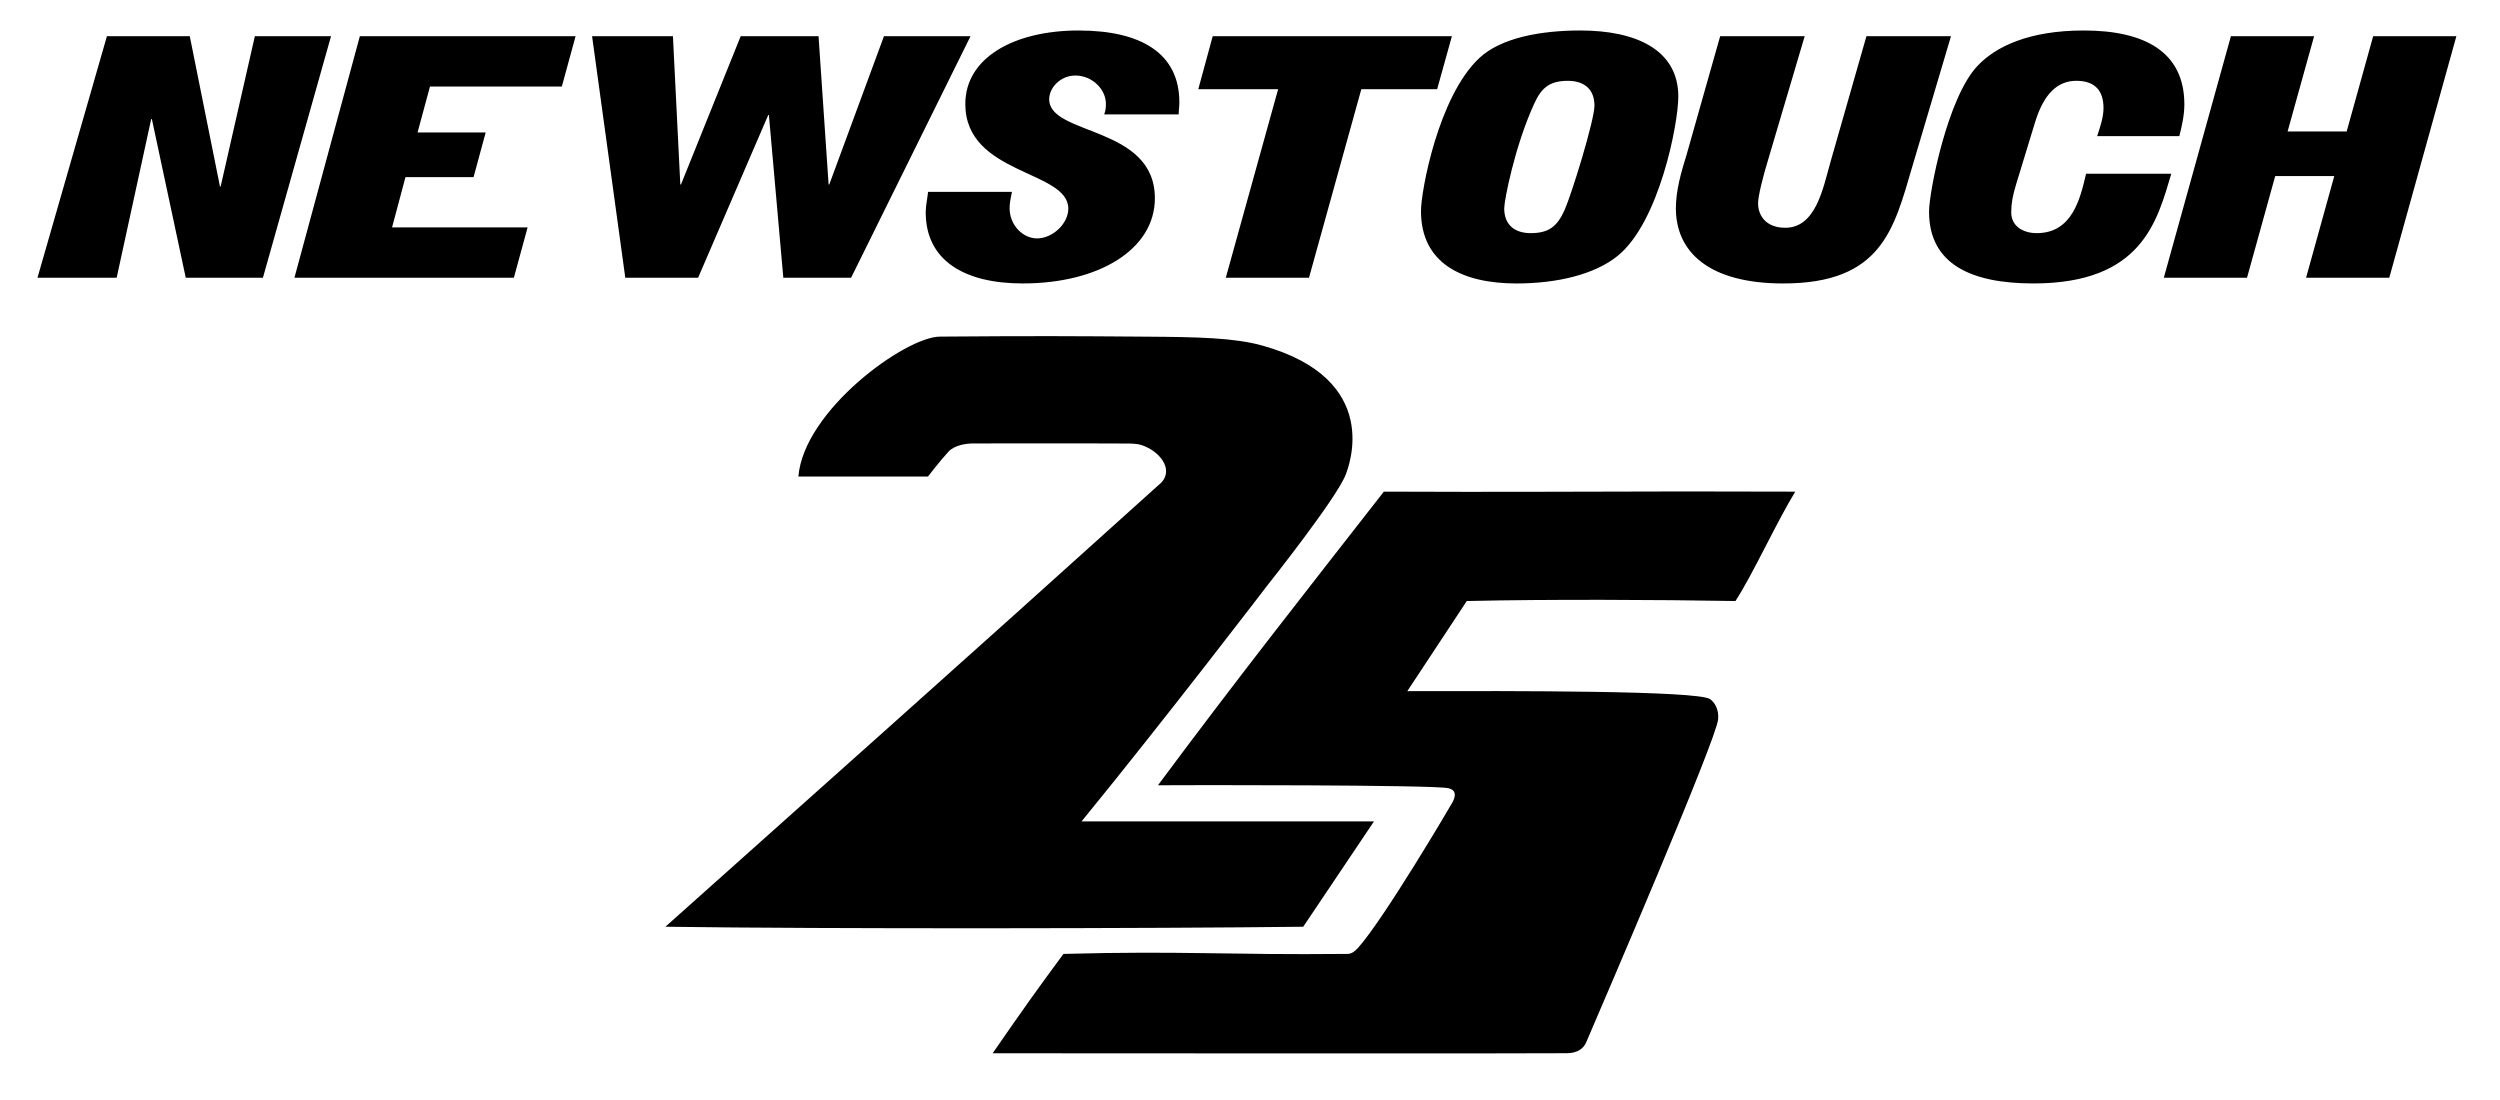 <?xml version="1.0" encoding="UTF-8" standalone="no"?>
<!-- Created with Inkscape (http://www.inkscape.org/) -->

<svg
   width="189.267mm"
   height="83.283mm"
   viewBox="0 0 189.267 83.283"
   version="1.1"
   id="svg1"
   inkscape:version="1.3.2 (091e20e, 2023-11-25, custom)"
   sodipodi:docname="KOKH Newstouch 25 (1987).svg"
   xmlns:inkscape="http://www.inkscape.org/namespaces/inkscape"
   xmlns:sodipodi="http://sodipodi.sourceforge.net/DTD/sodipodi-0.dtd"
   xmlns="http://www.w3.org/2000/svg"
   xmlns:svg="http://www.w3.org/2000/svg">
  <sodipodi:namedview
     id="namedview1"
     pagecolor="#ffffff"
     bordercolor="#000000"
     borderopacity="0.25"
     inkscape:showpageshadow="2"
     inkscape:pageopacity="0.0"
     inkscape:pagecheckerboard="0"
     inkscape:deskcolor="#d1d1d1"
     inkscape:document-units="mm"
     inkscape:zoom="0.97890839"
     inkscape:cx="289.6083"
     inkscape:cy="80.191365"
     inkscape:window-width="1920"
     inkscape:window-height="991"
     inkscape:window-x="-9"
     inkscape:window-y="-9"
     inkscape:window-maximized="1"
     inkscape:current-layer="layer1" />
  <defs
     id="defs1" />
  <g
     inkscape:label="Layer 1"
     inkscape:groupmode="layer"
     id="layer1"
     transform="translate(-6.418,-110.374)">
    <path
       id="path9"
       style="font-size:70.556px;font-family:CrilleeEF;-inkscape-font-specification:'CrilleeEF, Normal';fill:#000000;fill-rule:evenodd;stroke:none;stroke-width:0.475;stroke-miterlimit:10;paint-order:markers stroke fill;fill-opacity:1"
       d="m 85.96,135.822 c -2.257,-0.003 -4.689,0.007 -8.391,0.036 -2.595,0.02 -10.278,5.551 -10.709,10.591 2.659,0.006 9.812,0 9.812,0 0,0 0.907,-1.181 1.553,-1.882 0.467,-0.507 1.372,-0.627 1.919,-0.621 0.708,0.007 7.275,-0.02 11.67,0.006 0.278,0.002 0.719,0.018 0.999,0.108 1.388,0.447 2.457,1.801 1.553,2.822 -16.164,14.585 -25.096,22.495 -37.571,33.652 12.311,0.175 37.121,0.135 48.286,0 l 5.356,-7.973 H 88.298 c 6.369,-7.793 14.11,-17.921 14.11,-17.921 0,0 5.221,-6.569 5.89,-8.337 0.225,-0.594 2.831,-7.21 -6.31,-9.767 -2.131,-0.596 -4.924,-0.646 -8.688,-0.674 -3.002,-0.022 -5.084,-0.037 -7.341,-0.04 z m 48.179,11.757 c -7.629,0.006 -14,0.057 -22.954,0.015 -5.819,7.453 -11.231,14.323 -17.102,22.23 1.85,-0.022 20.972,-0.038 21.995,0.223 0.61,0.155 0.537,0.593 0.329,1.019 -0.244,0.444 -5.282,8.978 -7.183,11.072 -0.237,0.261 -0.498,0.462 -0.807,0.453 -9.197,0.093 -12.382,-0.245 -21.489,0 -2.114,2.864 -2.888,3.951 -5.36,7.522 10.186,0 38.543,0.034 43.469,-0.004 0.84,-0.007 1.274,-0.377 1.468,-0.828 1.336,-3.116 9.828,-22.846 9.988,-24.451 0.077,-0.779 -0.305,-1.323 -0.615,-1.53 -0.963,-0.642 -14.745,-0.621 -22.918,-0.6 l 4.503,-6.824 c 6.174,-0.143 14.541,-0.1 20.341,0 1.341,-2.073 3.055,-5.863 4.527,-8.281 -2.965,-0.013 -5.648,-0.017 -8.191,-0.015 z" />
    <path
       id="path8"
       style="font-size:25.4px;font-family:'Derek AT Italic';-inkscape-font-specification:'Derek AT Italic, Normal';fill:#000000;fill-rule:evenodd;stroke:none;stroke-width:2.5;stroke-miterlimit:5;paint-order:markers stroke fill;fill-opacity:1"
       d="m 88.084,112.682 c -4.928,0 -8.585,2.083 -8.585,5.562 0,5.385 7.797,5.004 7.797,7.925 0,1.143 -1.194,2.254 -2.362,2.254 -1.067,0 -2.083,-0.984 -2.083,-2.305 0,-0.406 0.102,-0.813 0.178,-1.219 h -6.35 c -0.051,0.533 -0.178,1.016 -0.178,1.549 0,3.658 2.946,5.385 7.341,5.385 5.791,0 10.008,-2.59 10.008,-6.451 0,-5.512 -8.001,-4.724 -8.001,-7.493 0,-0.889 0.864,-1.797 1.981,-1.797 1.295,0 2.311,1.061 2.311,2.128 0,0.229 3.92e-4,0.483 -0.127,0.813 h 5.638 c 0,-0.305 0.051,-0.61 0.051,-0.915 0,-3.708 -2.896,-5.435 -7.62,-5.435 z m 37.978,0 c -3.023,0 -6.02,0.559 -7.646,2.083 -3.099,2.896 -4.42,10.059 -4.42,11.583 0,3.937 3.074,5.486 7.239,5.486 3.073,0 5.918,-0.686 7.645,-2.083 3.15,-2.54 4.598,-10.008 4.598,-12.065 0,-3.531 -3.175,-5.004 -7.417,-5.004 z m 38.108,0 c -4.14,0 -6.68,1.219 -8.052,2.692 -2.261,2.388 -3.658,9.525 -3.658,11.024 0,3.937 3.124,5.435 7.899,5.435 8.23,0 9.373,-4.724 10.44,-8.305 h -6.452 c -0.432,1.829 -1.016,4.496 -3.734,4.496 -1.016,0 -1.931,-0.508 -1.931,-1.575 0,-0.66 0.101,-1.245 0.381,-2.159 l 1.397,-4.572 c 0.686,-2.311 1.778,-3.226 3.15,-3.226 1.473,0 2.057,0.813 2.057,2.057 0,0.711 -0.254,1.448 -0.483,2.134 h 6.223 c 0.203,-0.787 0.381,-1.6 0.381,-2.413 0,-3.962 -2.997,-5.588 -7.62,-5.588 z M 14.513,113.114 9.255,131.402 h 5.994 l 2.616,-12.014 h 0.051 l 2.565,12.014 h 5.842 l 5.156,-18.288 h -5.766 l -2.591,11.38 h -0.051 l -2.286,-11.38 z m 19.148,0 -4.953,18.288 h 16.612 l 1.041,-3.81 H 36.099 l 1.016,-3.81 h 5.156 l 0.915,-3.378 h -5.156 l 0.94,-3.48 h 9.982 l 1.042,-3.81 z m 17.581,0 2.515,18.288 h 5.512 l 5.309,-12.319 h 0.051 l 1.092,12.319 h 5.131 l 9.042,-18.288 h -6.554 l -4.14,11.227 h -0.051 l -0.762,-11.227 h -5.893 l -4.521,11.227 h -0.051 L 57.363,113.114 Z m 46.986,0 -1.092,4.013 h 6.045 l -3.963,14.275 h 6.299 l 3.962,-14.275 h 5.741 l 1.117,-4.013 z m 38.418,0 -2.54,8.966 c -0.406,1.321 -0.813,2.692 -0.813,4.064 0,3.277 2.464,5.69 8.128,5.69 7.468,0 8.382,-4.14 9.753,-8.788 l 2.947,-9.932 h -6.401 l -2.744,9.601 c -0.559,2.007 -1.117,4.902 -3.403,4.902 -1.473,0 -2.057,-0.94 -2.057,-1.854 0,-0.508 0.33,-1.905 0.838,-3.556 l 2.692,-9.094 z m 38.667,0 -5.08,18.288 h 6.299 l 2.134,-7.696 h 4.471 l -2.134,7.696 h 6.299 l 5.08,-18.288 h -6.299 l -2.007,7.214 h -4.471 l 2.007,-7.214 z m -50.19,3.379 c 1.168,0 2.007,0.584 2.007,1.879 0,1.092 -1.702,6.629 -2.261,7.899 -0.559,1.245 -1.194,1.753 -2.565,1.753 -1.168,0 -2.007,-0.585 -2.007,-1.88 0,-0.584 0.788,-4.673 2.261,-7.899 0.559,-1.245 1.194,-1.752 2.565,-1.752 z"
       sodipodi:nodetypes="sssssccssssssccssscsscssscssccssccssccssccccccccccccccccccccccccccccccccccccccccccccccccccccccssccccssccccccccccccccccsscsscs" />
  </g>
</svg>
